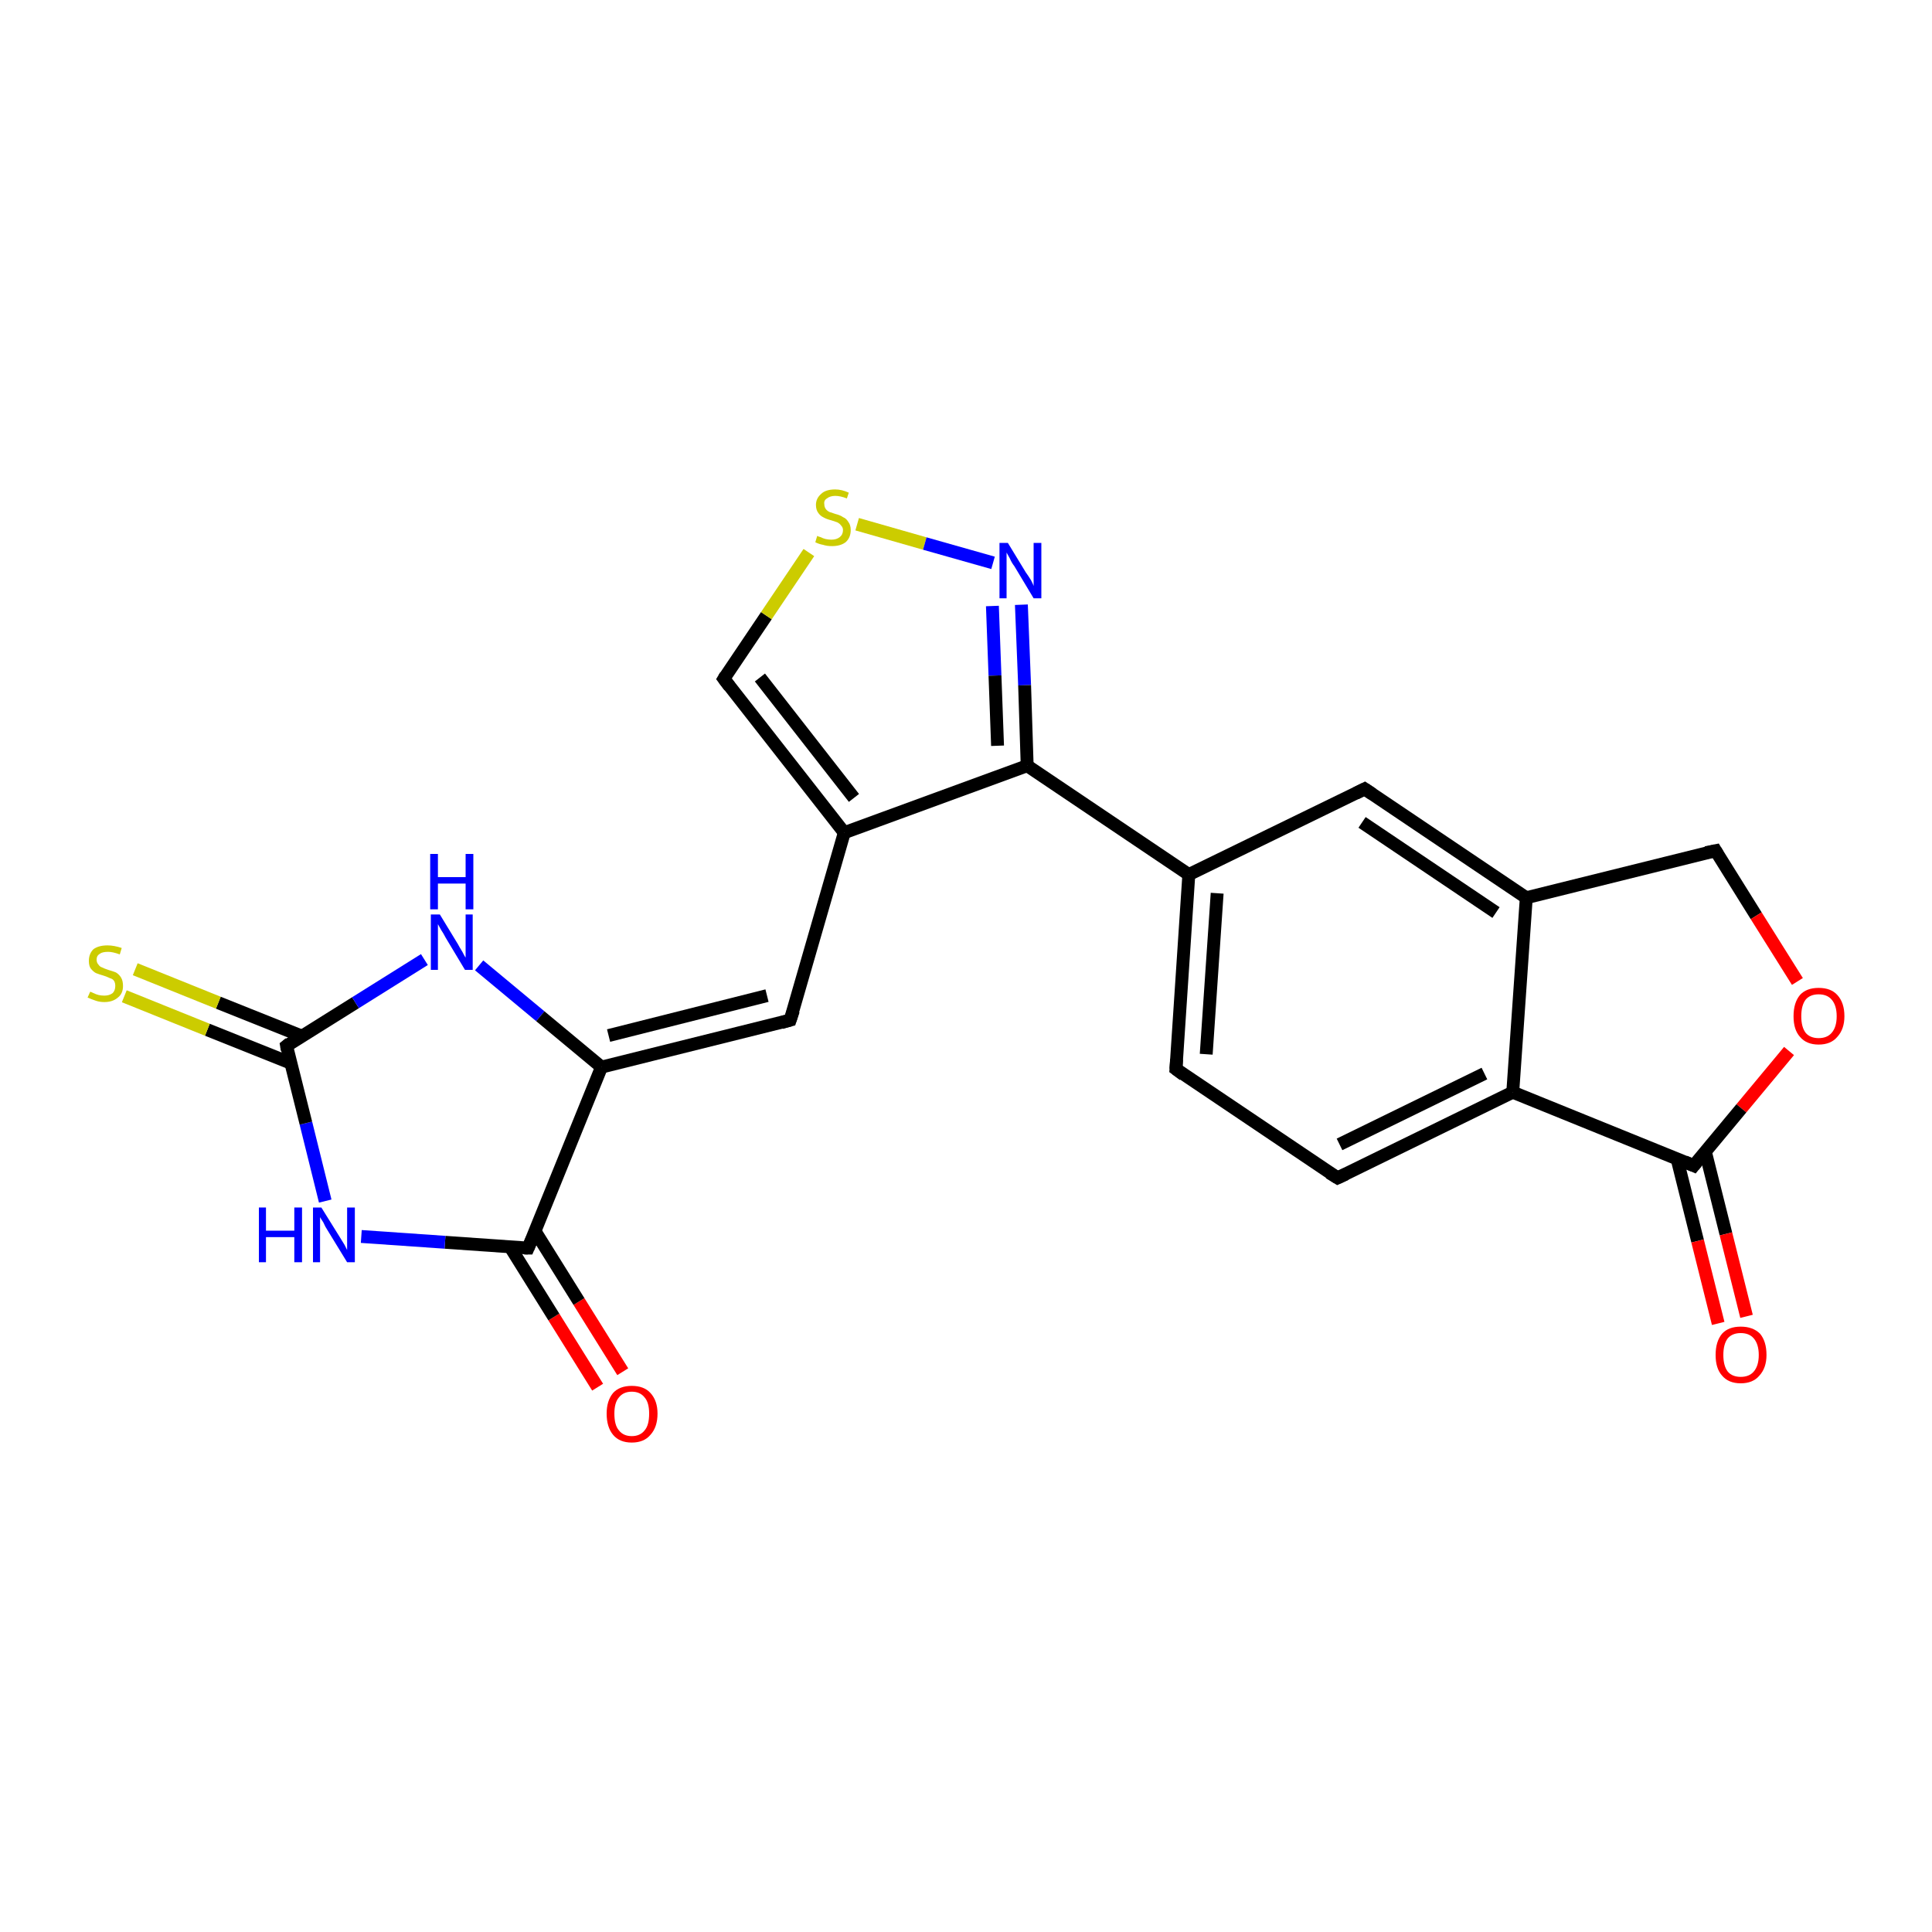 <?xml version='1.0' encoding='iso-8859-1'?>
<svg version='1.1' baseProfile='full'
              xmlns='http://www.w3.org/2000/svg'
                      xmlns:rdkit='http://www.rdkit.org/xml'
                      xmlns:xlink='http://www.w3.org/1999/xlink'
                  xml:space='preserve'
width='300px' height='300px' viewBox='0 0 300 300'>
<!-- END OF HEADER -->
<rect style='opacity:1.0;fill:#FFFFFF;stroke:none' width='300.0' height='300.0' x='0.0' y='0.0'> </rect>
<path class='bond-0 atom-0 atom-1' d='M 92.8,215.4 L 86.0,204.5' style='fill:none;fill-rule:evenodd;stroke:#FF0000;stroke-width:2.0px;stroke-linecap:butt;stroke-linejoin:miter;stroke-opacity:1' />
<path class='bond-0 atom-0 atom-1' d='M 86.0,204.5 L 79.2,193.6' style='fill:none;fill-rule:evenodd;stroke:#000000;stroke-width:2.0px;stroke-linecap:butt;stroke-linejoin:miter;stroke-opacity:1' />
<path class='bond-0 atom-0 atom-1' d='M 96.7,213.0 L 89.9,202.1' style='fill:none;fill-rule:evenodd;stroke:#FF0000;stroke-width:2.0px;stroke-linecap:butt;stroke-linejoin:miter;stroke-opacity:1' />
<path class='bond-0 atom-0 atom-1' d='M 89.9,202.1 L 83.1,191.2' style='fill:none;fill-rule:evenodd;stroke:#000000;stroke-width:2.0px;stroke-linecap:butt;stroke-linejoin:miter;stroke-opacity:1' />
<path class='bond-1 atom-1 atom-2' d='M 82.0,193.8 L 69.1,192.9' style='fill:none;fill-rule:evenodd;stroke:#000000;stroke-width:2.0px;stroke-linecap:butt;stroke-linejoin:miter;stroke-opacity:1' />
<path class='bond-1 atom-1 atom-2' d='M 69.1,192.9 L 56.1,192.0' style='fill:none;fill-rule:evenodd;stroke:#0000FF;stroke-width:2.0px;stroke-linecap:butt;stroke-linejoin:miter;stroke-opacity:1' />
<path class='bond-2 atom-2 atom-3' d='M 50.5,186.5 L 47.5,174.4' style='fill:none;fill-rule:evenodd;stroke:#0000FF;stroke-width:2.0px;stroke-linecap:butt;stroke-linejoin:miter;stroke-opacity:1' />
<path class='bond-2 atom-2 atom-3' d='M 47.5,174.4 L 44.5,162.4' style='fill:none;fill-rule:evenodd;stroke:#000000;stroke-width:2.0px;stroke-linecap:butt;stroke-linejoin:miter;stroke-opacity:1' />
<path class='bond-3 atom-3 atom-4' d='M 46.9,160.9 L 33.9,155.7' style='fill:none;fill-rule:evenodd;stroke:#000000;stroke-width:2.0px;stroke-linecap:butt;stroke-linejoin:miter;stroke-opacity:1' />
<path class='bond-3 atom-3 atom-4' d='M 33.9,155.7 L 21.0,150.5' style='fill:none;fill-rule:evenodd;stroke:#CCCC00;stroke-width:2.0px;stroke-linecap:butt;stroke-linejoin:miter;stroke-opacity:1' />
<path class='bond-3 atom-3 atom-4' d='M 45.2,165.1 L 32.2,159.9' style='fill:none;fill-rule:evenodd;stroke:#000000;stroke-width:2.0px;stroke-linecap:butt;stroke-linejoin:miter;stroke-opacity:1' />
<path class='bond-3 atom-3 atom-4' d='M 32.2,159.9 L 19.3,154.7' style='fill:none;fill-rule:evenodd;stroke:#CCCC00;stroke-width:2.0px;stroke-linecap:butt;stroke-linejoin:miter;stroke-opacity:1' />
<path class='bond-4 atom-3 atom-5' d='M 44.5,162.4 L 55.2,155.7' style='fill:none;fill-rule:evenodd;stroke:#000000;stroke-width:2.0px;stroke-linecap:butt;stroke-linejoin:miter;stroke-opacity:1' />
<path class='bond-4 atom-3 atom-5' d='M 55.2,155.7 L 65.9,149.0' style='fill:none;fill-rule:evenodd;stroke:#0000FF;stroke-width:2.0px;stroke-linecap:butt;stroke-linejoin:miter;stroke-opacity:1' />
<path class='bond-5 atom-5 atom-6' d='M 74.4,149.9 L 83.9,157.8' style='fill:none;fill-rule:evenodd;stroke:#0000FF;stroke-width:2.0px;stroke-linecap:butt;stroke-linejoin:miter;stroke-opacity:1' />
<path class='bond-5 atom-5 atom-6' d='M 83.9,157.8 L 93.4,165.7' style='fill:none;fill-rule:evenodd;stroke:#000000;stroke-width:2.0px;stroke-linecap:butt;stroke-linejoin:miter;stroke-opacity:1' />
<path class='bond-6 atom-6 atom-7' d='M 93.4,165.7 L 122.7,158.4' style='fill:none;fill-rule:evenodd;stroke:#000000;stroke-width:2.0px;stroke-linecap:butt;stroke-linejoin:miter;stroke-opacity:1' />
<path class='bond-6 atom-6 atom-7' d='M 94.5,160.8 L 119.1,154.6' style='fill:none;fill-rule:evenodd;stroke:#000000;stroke-width:2.0px;stroke-linecap:butt;stroke-linejoin:miter;stroke-opacity:1' />
<path class='bond-7 atom-7 atom-8' d='M 122.7,158.4 L 131.1,129.3' style='fill:none;fill-rule:evenodd;stroke:#000000;stroke-width:2.0px;stroke-linecap:butt;stroke-linejoin:miter;stroke-opacity:1' />
<path class='bond-8 atom-8 atom-9' d='M 131.1,129.3 L 112.4,105.4' style='fill:none;fill-rule:evenodd;stroke:#000000;stroke-width:2.0px;stroke-linecap:butt;stroke-linejoin:miter;stroke-opacity:1' />
<path class='bond-8 atom-8 atom-9' d='M 132.6,123.9 L 118.0,105.2' style='fill:none;fill-rule:evenodd;stroke:#000000;stroke-width:2.0px;stroke-linecap:butt;stroke-linejoin:miter;stroke-opacity:1' />
<path class='bond-9 atom-9 atom-10' d='M 112.4,105.4 L 119.0,95.6' style='fill:none;fill-rule:evenodd;stroke:#000000;stroke-width:2.0px;stroke-linecap:butt;stroke-linejoin:miter;stroke-opacity:1' />
<path class='bond-9 atom-9 atom-10' d='M 119.0,95.6 L 125.6,85.8' style='fill:none;fill-rule:evenodd;stroke:#CCCC00;stroke-width:2.0px;stroke-linecap:butt;stroke-linejoin:miter;stroke-opacity:1' />
<path class='bond-10 atom-10 atom-11' d='M 133.1,81.4 L 143.6,84.4' style='fill:none;fill-rule:evenodd;stroke:#CCCC00;stroke-width:2.0px;stroke-linecap:butt;stroke-linejoin:miter;stroke-opacity:1' />
<path class='bond-10 atom-10 atom-11' d='M 143.6,84.4 L 154.2,87.4' style='fill:none;fill-rule:evenodd;stroke:#0000FF;stroke-width:2.0px;stroke-linecap:butt;stroke-linejoin:miter;stroke-opacity:1' />
<path class='bond-11 atom-11 atom-12' d='M 158.6,93.9 L 159.1,106.4' style='fill:none;fill-rule:evenodd;stroke:#0000FF;stroke-width:2.0px;stroke-linecap:butt;stroke-linejoin:miter;stroke-opacity:1' />
<path class='bond-11 atom-11 atom-12' d='M 159.1,106.4 L 159.5,118.9' style='fill:none;fill-rule:evenodd;stroke:#000000;stroke-width:2.0px;stroke-linecap:butt;stroke-linejoin:miter;stroke-opacity:1' />
<path class='bond-11 atom-11 atom-12' d='M 154.1,94.1 L 154.5,104.9' style='fill:none;fill-rule:evenodd;stroke:#0000FF;stroke-width:2.0px;stroke-linecap:butt;stroke-linejoin:miter;stroke-opacity:1' />
<path class='bond-11 atom-11 atom-12' d='M 154.5,104.9 L 154.9,115.8' style='fill:none;fill-rule:evenodd;stroke:#000000;stroke-width:2.0px;stroke-linecap:butt;stroke-linejoin:miter;stroke-opacity:1' />
<path class='bond-12 atom-12 atom-13' d='M 159.5,118.9 L 184.6,135.8' style='fill:none;fill-rule:evenodd;stroke:#000000;stroke-width:2.0px;stroke-linecap:butt;stroke-linejoin:miter;stroke-opacity:1' />
<path class='bond-13 atom-13 atom-14' d='M 184.6,135.8 L 182.6,166.0' style='fill:none;fill-rule:evenodd;stroke:#000000;stroke-width:2.0px;stroke-linecap:butt;stroke-linejoin:miter;stroke-opacity:1' />
<path class='bond-13 atom-13 atom-14' d='M 189.0,138.7 L 187.3,163.7' style='fill:none;fill-rule:evenodd;stroke:#000000;stroke-width:2.0px;stroke-linecap:butt;stroke-linejoin:miter;stroke-opacity:1' />
<path class='bond-14 atom-14 atom-15' d='M 182.6,166.0 L 207.7,182.9' style='fill:none;fill-rule:evenodd;stroke:#000000;stroke-width:2.0px;stroke-linecap:butt;stroke-linejoin:miter;stroke-opacity:1' />
<path class='bond-15 atom-15 atom-16' d='M 207.7,182.9 L 234.9,169.6' style='fill:none;fill-rule:evenodd;stroke:#000000;stroke-width:2.0px;stroke-linecap:butt;stroke-linejoin:miter;stroke-opacity:1' />
<path class='bond-15 atom-15 atom-16' d='M 208.0,177.7 L 230.5,166.7' style='fill:none;fill-rule:evenodd;stroke:#000000;stroke-width:2.0px;stroke-linecap:butt;stroke-linejoin:miter;stroke-opacity:1' />
<path class='bond-16 atom-16 atom-17' d='M 234.9,169.6 L 237.0,139.4' style='fill:none;fill-rule:evenodd;stroke:#000000;stroke-width:2.0px;stroke-linecap:butt;stroke-linejoin:miter;stroke-opacity:1' />
<path class='bond-17 atom-17 atom-18' d='M 237.0,139.4 L 211.9,122.5' style='fill:none;fill-rule:evenodd;stroke:#000000;stroke-width:2.0px;stroke-linecap:butt;stroke-linejoin:miter;stroke-opacity:1' />
<path class='bond-17 atom-17 atom-18' d='M 232.3,141.7 L 211.5,127.7' style='fill:none;fill-rule:evenodd;stroke:#000000;stroke-width:2.0px;stroke-linecap:butt;stroke-linejoin:miter;stroke-opacity:1' />
<path class='bond-18 atom-17 atom-19' d='M 237.0,139.4 L 266.4,132.1' style='fill:none;fill-rule:evenodd;stroke:#000000;stroke-width:2.0px;stroke-linecap:butt;stroke-linejoin:miter;stroke-opacity:1' />
<path class='bond-19 atom-19 atom-20' d='M 266.4,132.1 L 272.7,142.2' style='fill:none;fill-rule:evenodd;stroke:#000000;stroke-width:2.0px;stroke-linecap:butt;stroke-linejoin:miter;stroke-opacity:1' />
<path class='bond-19 atom-19 atom-20' d='M 272.7,142.2 L 279.1,152.4' style='fill:none;fill-rule:evenodd;stroke:#FF0000;stroke-width:2.0px;stroke-linecap:butt;stroke-linejoin:miter;stroke-opacity:1' />
<path class='bond-20 atom-20 atom-21' d='M 277.8,163.2 L 270.4,172.1' style='fill:none;fill-rule:evenodd;stroke:#FF0000;stroke-width:2.0px;stroke-linecap:butt;stroke-linejoin:miter;stroke-opacity:1' />
<path class='bond-20 atom-20 atom-21' d='M 270.4,172.1 L 263.0,181.0' style='fill:none;fill-rule:evenodd;stroke:#000000;stroke-width:2.0px;stroke-linecap:butt;stroke-linejoin:miter;stroke-opacity:1' />
<path class='bond-21 atom-21 atom-22' d='M 260.4,179.9 L 263.6,192.7' style='fill:none;fill-rule:evenodd;stroke:#000000;stroke-width:2.0px;stroke-linecap:butt;stroke-linejoin:miter;stroke-opacity:1' />
<path class='bond-21 atom-21 atom-22' d='M 263.6,192.7 L 266.8,205.5' style='fill:none;fill-rule:evenodd;stroke:#FF0000;stroke-width:2.0px;stroke-linecap:butt;stroke-linejoin:miter;stroke-opacity:1' />
<path class='bond-21 atom-21 atom-22' d='M 264.8,178.8 L 268.0,191.6' style='fill:none;fill-rule:evenodd;stroke:#000000;stroke-width:2.0px;stroke-linecap:butt;stroke-linejoin:miter;stroke-opacity:1' />
<path class='bond-21 atom-21 atom-22' d='M 268.0,191.6 L 271.2,204.4' style='fill:none;fill-rule:evenodd;stroke:#FF0000;stroke-width:2.0px;stroke-linecap:butt;stroke-linejoin:miter;stroke-opacity:1' />
<path class='bond-22 atom-6 atom-1' d='M 93.4,165.7 L 82.0,193.8' style='fill:none;fill-rule:evenodd;stroke:#000000;stroke-width:2.0px;stroke-linecap:butt;stroke-linejoin:miter;stroke-opacity:1' />
<path class='bond-23 atom-12 atom-8' d='M 159.5,118.9 L 131.1,129.3' style='fill:none;fill-rule:evenodd;stroke:#000000;stroke-width:2.0px;stroke-linecap:butt;stroke-linejoin:miter;stroke-opacity:1' />
<path class='bond-24 atom-18 atom-13' d='M 211.9,122.5 L 184.6,135.8' style='fill:none;fill-rule:evenodd;stroke:#000000;stroke-width:2.0px;stroke-linecap:butt;stroke-linejoin:miter;stroke-opacity:1' />
<path class='bond-25 atom-21 atom-16' d='M 263.0,181.0 L 234.9,169.6' style='fill:none;fill-rule:evenodd;stroke:#000000;stroke-width:2.0px;stroke-linecap:butt;stroke-linejoin:miter;stroke-opacity:1' />
<path d='M 81.4,193.8 L 82.0,193.8 L 82.6,192.4' style='fill:none;stroke:#000000;stroke-width:2.0px;stroke-linecap:butt;stroke-linejoin:miter;stroke-opacity:1;' />
<path d='M 44.6,163.0 L 44.5,162.4 L 45.0,162.0' style='fill:none;stroke:#000000;stroke-width:2.0px;stroke-linecap:butt;stroke-linejoin:miter;stroke-opacity:1;' />
<path d='M 121.3,158.8 L 122.7,158.4 L 123.2,156.9' style='fill:none;stroke:#000000;stroke-width:2.0px;stroke-linecap:butt;stroke-linejoin:miter;stroke-opacity:1;' />
<path d='M 113.3,106.6 L 112.4,105.4 L 112.7,104.9' style='fill:none;stroke:#000000;stroke-width:2.0px;stroke-linecap:butt;stroke-linejoin:miter;stroke-opacity:1;' />
<path d='M 182.7,164.5 L 182.6,166.0 L 183.8,166.9' style='fill:none;stroke:#000000;stroke-width:2.0px;stroke-linecap:butt;stroke-linejoin:miter;stroke-opacity:1;' />
<path d='M 206.4,182.1 L 207.7,182.9 L 209.0,182.3' style='fill:none;stroke:#000000;stroke-width:2.0px;stroke-linecap:butt;stroke-linejoin:miter;stroke-opacity:1;' />
<path d='M 213.1,123.3 L 211.9,122.5 L 210.5,123.2' style='fill:none;stroke:#000000;stroke-width:2.0px;stroke-linecap:butt;stroke-linejoin:miter;stroke-opacity:1;' />
<path d='M 264.9,132.4 L 266.4,132.1 L 266.7,132.6' style='fill:none;stroke:#000000;stroke-width:2.0px;stroke-linecap:butt;stroke-linejoin:miter;stroke-opacity:1;' />
<path d='M 263.4,180.5 L 263.0,181.0 L 261.6,180.4' style='fill:none;stroke:#000000;stroke-width:2.0px;stroke-linecap:butt;stroke-linejoin:miter;stroke-opacity:1;' />
<path class='atom-0' d='M 94.2 219.5
Q 94.2 217.5, 95.2 216.3
Q 96.2 215.2, 98.1 215.2
Q 100.0 215.2, 101.0 216.3
Q 102.1 217.5, 102.1 219.5
Q 102.1 221.6, 101.0 222.8
Q 100.0 224.0, 98.1 224.0
Q 96.2 224.0, 95.2 222.8
Q 94.2 221.6, 94.2 219.5
M 98.1 223.0
Q 99.4 223.0, 100.1 222.1
Q 100.8 221.3, 100.8 219.5
Q 100.8 217.8, 100.1 217.0
Q 99.4 216.1, 98.1 216.1
Q 96.8 216.1, 96.1 217.0
Q 95.4 217.8, 95.4 219.5
Q 95.4 221.3, 96.1 222.1
Q 96.8 223.0, 98.1 223.0
' fill='#FF0000'/>
<path class='atom-2' d='M 40.2 187.5
L 41.3 187.5
L 41.3 191.1
L 45.7 191.1
L 45.7 187.5
L 46.9 187.5
L 46.9 196.0
L 45.7 196.0
L 45.7 192.1
L 41.3 192.1
L 41.3 196.0
L 40.2 196.0
L 40.2 187.5
' fill='#0000FF'/>
<path class='atom-2' d='M 49.9 187.5
L 52.7 192.0
Q 53.0 192.5, 53.5 193.3
Q 53.9 194.1, 53.9 194.1
L 53.9 187.5
L 55.1 187.5
L 55.1 196.0
L 53.9 196.0
L 50.9 191.1
Q 50.5 190.5, 50.2 189.8
Q 49.8 189.2, 49.7 189.0
L 49.7 196.0
L 48.6 196.0
L 48.6 187.5
L 49.9 187.5
' fill='#0000FF'/>
<path class='atom-4' d='M 14.0 154.0
Q 14.1 154.0, 14.5 154.2
Q 14.9 154.4, 15.3 154.5
Q 15.7 154.6, 16.2 154.6
Q 17.0 154.6, 17.5 154.2
Q 17.9 153.8, 17.9 153.1
Q 17.9 152.6, 17.7 152.3
Q 17.5 152.0, 17.1 151.9
Q 16.7 151.7, 16.1 151.5
Q 15.4 151.3, 14.9 151.1
Q 14.5 150.9, 14.1 150.4
Q 13.8 150.0, 13.8 149.2
Q 13.8 148.1, 14.5 147.4
Q 15.3 146.8, 16.7 146.8
Q 17.7 146.8, 18.9 147.2
L 18.6 148.2
Q 17.5 147.8, 16.8 147.8
Q 15.9 147.8, 15.5 148.1
Q 15.0 148.4, 15.0 149.0
Q 15.0 149.5, 15.3 149.8
Q 15.5 150.1, 15.8 150.2
Q 16.2 150.4, 16.8 150.6
Q 17.5 150.8, 18.0 151.0
Q 18.5 151.3, 18.8 151.8
Q 19.1 152.3, 19.1 153.1
Q 19.1 154.3, 18.3 154.9
Q 17.5 155.6, 16.2 155.6
Q 15.5 155.6, 14.9 155.4
Q 14.3 155.2, 13.6 154.9
L 14.0 154.0
' fill='#CCCC00'/>
<path class='atom-5' d='M 68.3 142.0
L 71.1 146.6
Q 71.3 147.0, 71.8 147.8
Q 72.2 148.6, 72.3 148.7
L 72.3 142.0
L 73.4 142.0
L 73.4 150.6
L 72.2 150.6
L 69.2 145.6
Q 68.9 145.0, 68.5 144.4
Q 68.1 143.7, 68.0 143.5
L 68.0 150.6
L 66.9 150.6
L 66.9 142.0
L 68.3 142.0
' fill='#0000FF'/>
<path class='atom-5' d='M 66.8 132.6
L 68.0 132.6
L 68.0 136.2
L 72.3 136.2
L 72.3 132.6
L 73.5 132.6
L 73.5 141.2
L 72.3 141.2
L 72.3 137.2
L 68.0 137.2
L 68.0 141.2
L 66.8 141.2
L 66.8 132.6
' fill='#0000FF'/>
<path class='atom-10' d='M 126.9 83.2
Q 127.0 83.3, 127.4 83.4
Q 127.8 83.6, 128.2 83.7
Q 128.7 83.8, 129.1 83.8
Q 129.9 83.8, 130.4 83.4
Q 130.9 83.0, 130.9 82.3
Q 130.9 81.9, 130.6 81.6
Q 130.4 81.3, 130.0 81.1
Q 129.7 81.0, 129.1 80.8
Q 128.3 80.6, 127.8 80.3
Q 127.4 80.1, 127.1 79.7
Q 126.7 79.2, 126.7 78.4
Q 126.7 77.4, 127.5 76.7
Q 128.2 76.0, 129.7 76.0
Q 130.7 76.0, 131.8 76.5
L 131.5 77.4
Q 130.5 77.0, 129.7 77.0
Q 128.9 77.0, 128.4 77.4
Q 127.9 77.7, 128.0 78.3
Q 128.0 78.7, 128.2 79.0
Q 128.4 79.3, 128.8 79.5
Q 129.1 79.6, 129.7 79.8
Q 130.5 80.0, 130.9 80.3
Q 131.4 80.5, 131.7 81.0
Q 132.1 81.5, 132.1 82.3
Q 132.1 83.5, 131.3 84.2
Q 130.5 84.8, 129.2 84.8
Q 128.4 84.8, 127.8 84.6
Q 127.2 84.5, 126.6 84.2
L 126.9 83.2
' fill='#CCCC00'/>
<path class='atom-11' d='M 156.5 84.3
L 159.3 88.9
Q 159.6 89.3, 160.1 90.1
Q 160.5 90.9, 160.5 91.0
L 160.5 84.3
L 161.7 84.3
L 161.7 92.9
L 160.5 92.9
L 157.5 87.9
Q 157.1 87.4, 156.8 86.7
Q 156.4 86.0, 156.3 85.8
L 156.3 92.9
L 155.2 92.9
L 155.2 84.3
L 156.5 84.3
' fill='#0000FF'/>
<path class='atom-20' d='M 278.5 157.8
Q 278.5 155.7, 279.5 154.5
Q 280.5 153.4, 282.4 153.4
Q 284.3 153.4, 285.3 154.5
Q 286.4 155.7, 286.4 157.8
Q 286.4 159.8, 285.3 161.0
Q 284.3 162.2, 282.4 162.2
Q 280.5 162.2, 279.5 161.0
Q 278.5 159.9, 278.5 157.8
M 282.4 161.2
Q 283.7 161.2, 284.4 160.4
Q 285.2 159.5, 285.2 157.8
Q 285.2 156.1, 284.4 155.2
Q 283.7 154.4, 282.4 154.4
Q 281.1 154.4, 280.4 155.2
Q 279.7 156.1, 279.7 157.8
Q 279.7 159.5, 280.4 160.4
Q 281.1 161.2, 282.4 161.2
' fill='#FF0000'/>
<path class='atom-22' d='M 266.4 210.4
Q 266.4 208.3, 267.4 207.1
Q 268.4 206.0, 270.3 206.0
Q 272.2 206.0, 273.3 207.1
Q 274.3 208.3, 274.3 210.4
Q 274.3 212.4, 273.2 213.6
Q 272.2 214.8, 270.3 214.8
Q 268.4 214.8, 267.4 213.6
Q 266.4 212.5, 266.4 210.4
M 270.3 213.8
Q 271.6 213.8, 272.3 213.0
Q 273.1 212.1, 273.1 210.4
Q 273.1 208.7, 272.3 207.8
Q 271.6 207.0, 270.3 207.0
Q 269.0 207.0, 268.3 207.8
Q 267.6 208.7, 267.6 210.4
Q 267.6 212.1, 268.3 213.0
Q 269.0 213.8, 270.3 213.8
' fill='#FF0000'/>
</svg>
